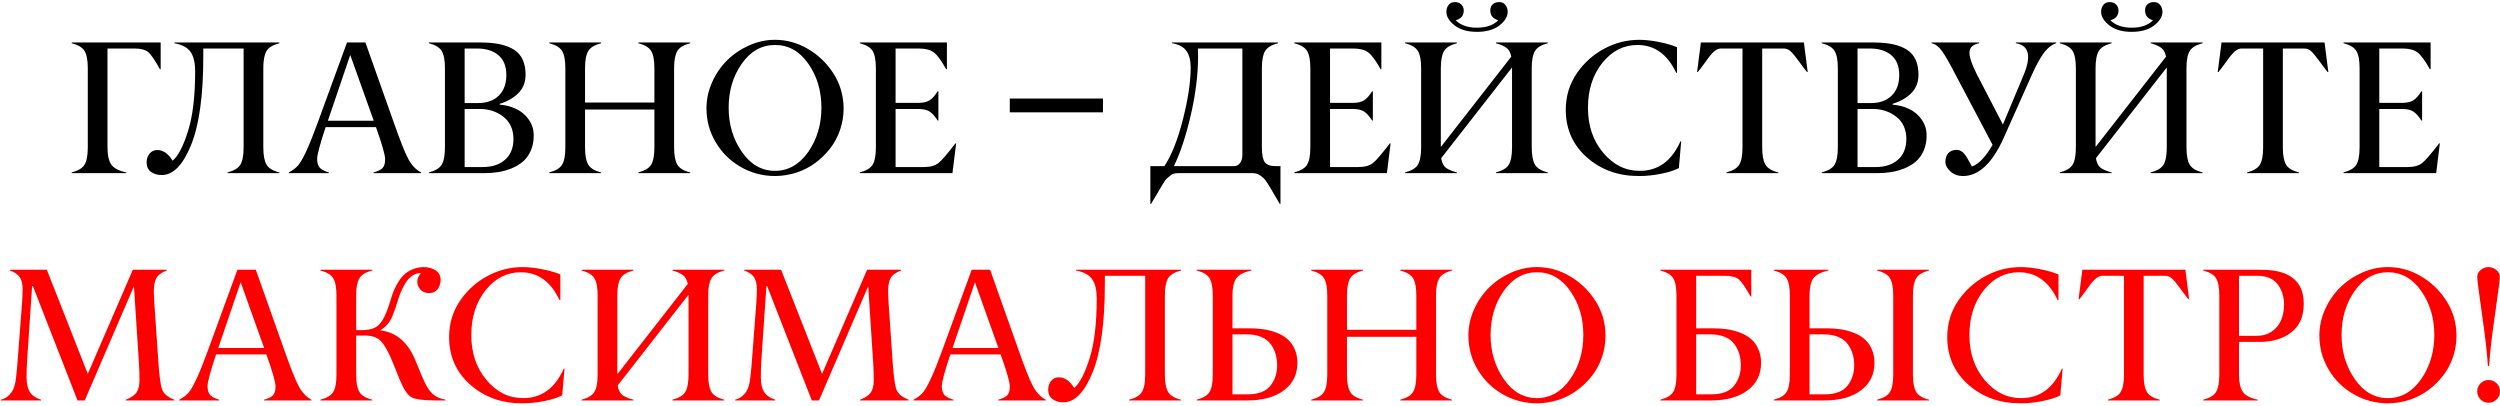 <?xml version="1.0" encoding="UTF-8"?> <svg xmlns="http://www.w3.org/2000/svg" width="924" height="150" viewBox="0 0 924 150" fill="none"> <path d="M46.666 63.727V64H26.5V63.727C28.893 63.111 30.476 62.154 31.251 60.855C32.048 59.534 32.447 57.403 32.447 54.464V25.206C32.447 22.289 32.048 20.17 31.251 18.849C30.476 17.55 28.893 16.593 26.5 15.977V15.704H59.381V25.582H59.107C57.216 22.164 55.758 20.045 54.732 19.225C53.661 18.359 51.953 17.926 49.605 17.926H39.727V54.464C39.727 57.358 40.206 59.488 41.163 60.855C42.12 62.2 43.954 63.157 46.666 63.727ZM103.268 63.727V64H84.093V63.727C86.485 63.111 88.069 62.154 88.844 60.855C89.641 59.534 90.04 57.403 90.04 54.464V17.926H75.138V20.865C75.138 35.266 73.634 46.17 70.626 53.575C69.122 57.289 67.459 60.081 65.636 61.949C63.836 63.795 61.865 64.706 59.723 64.684C58.15 64.684 56.829 64.285 55.758 63.487C54.71 62.69 54.185 61.539 54.185 60.035C54.185 58.805 54.539 57.734 55.245 56.822C55.974 55.911 56.931 55.455 58.116 55.455C60.304 55.455 62.195 56.765 63.79 59.386C65.795 57.768 67.686 54.156 69.464 48.551C71.241 42.991 72.13 35.585 72.13 26.334C72.13 23.235 71.583 20.877 70.489 19.259C69.395 17.618 67.39 16.524 64.474 15.977V15.704H103.268V15.977C100.875 16.593 99.291 17.55 98.517 18.849C97.719 20.17 97.32 22.289 97.32 25.206V54.464C97.32 57.38 97.719 59.511 98.517 60.855C99.291 62.177 100.875 63.134 103.268 63.727ZM121.178 44.62H138.131L129.449 20.318L121.178 44.62ZM155.631 63.727V64H138.062V63.727C139.589 63.339 140.683 62.815 141.344 62.154C142.027 61.471 142.358 60.354 142.335 58.805C142.335 57.232 141.207 53.29 138.951 46.978H120.357C118.261 53.313 117.213 57.21 117.213 58.668C117.213 60.172 117.543 61.288 118.204 62.018C118.888 62.724 119.993 63.294 121.52 63.727V64H106.754V63.727C108.144 63.02 109.295 62.143 110.206 61.095C111.938 59.09 114.365 53.78 117.486 45.167L128.253 15.704H135.055L145.479 45.099C147.826 51.798 149.615 56.31 150.846 58.634C152.122 61.049 153.717 62.747 155.631 63.727ZM178.668 64H158.502V63.727C160.895 63.111 162.478 62.154 163.253 60.855C164.05 59.534 164.449 57.403 164.449 54.464V25.206C164.449 22.289 164.05 20.17 163.253 18.849C162.478 17.55 160.895 16.593 158.502 15.977V15.704H177.813C183.214 15.704 187.304 16.616 190.084 18.439C192.864 20.261 194.254 23.315 194.254 27.599C194.254 30.356 193.377 32.623 191.622 34.4C189.868 36.178 187.555 37.499 184.684 38.365V38.673C186.917 38.855 188.956 39.391 190.802 40.279C192.67 41.145 194.208 42.444 195.416 44.176C196.646 45.885 197.262 47.867 197.262 50.123C197.262 52.197 196.897 54.054 196.168 55.694C195.462 57.312 194.516 58.634 193.331 59.659C192.146 60.685 190.733 61.539 189.093 62.223C187.452 62.883 185.777 63.351 184.068 63.624C182.382 63.875 180.582 64 178.668 64ZM171.729 17.926V38.092H176.686C179.921 38.092 182.473 37.18 184.342 35.357C186.21 33.512 187.145 30.971 187.145 27.735C187.145 24.477 186.165 22.027 184.205 20.387C182.245 18.746 179.602 17.926 176.275 17.926H171.729ZM171.729 40.279V61.744H178.429C181.869 61.744 184.615 60.844 186.666 59.044C188.74 57.244 189.776 54.646 189.776 51.251C189.731 47.765 188.489 45.065 186.051 43.15C183.59 41.236 180.707 40.279 177.403 40.279H171.729ZM255.094 63.727V64H235.919V63.727C238.312 63.111 239.895 62.154 240.67 60.855C241.467 59.534 241.866 57.403 241.866 54.464V40.484H216.231V54.464C216.231 57.38 216.63 59.511 217.428 60.855C218.202 62.177 219.786 63.134 222.179 63.727V64H203.004V63.727C205.396 63.111 206.98 62.154 207.755 60.855C208.552 59.534 208.951 57.403 208.951 54.464V25.206C208.951 22.289 208.552 20.17 207.755 18.849C206.98 17.55 205.396 16.593 203.004 15.977V15.704H222.179V15.977C219.786 16.593 218.202 17.55 217.428 18.849C216.63 20.17 216.231 22.289 216.231 25.206V37.887H241.866V25.206C241.866 22.289 241.467 20.17 240.67 18.849C239.895 17.55 238.312 16.593 235.919 15.977V15.704H255.094V15.977C252.701 16.593 251.118 17.55 250.343 18.849C249.545 20.17 249.146 22.289 249.146 25.206V54.464C249.146 57.38 249.545 59.511 250.343 60.855C251.118 62.177 252.701 63.134 255.094 63.727ZM274.2 56.139C277.436 60.81 281.515 63.145 286.437 63.145C291.336 63.145 295.426 60.821 298.707 56.173C301.965 51.479 303.595 46.022 303.595 39.801C303.595 33.557 301.977 28.134 298.741 23.531C295.528 18.928 291.438 16.627 286.471 16.627C281.503 16.627 277.402 18.928 274.166 23.531C270.93 28.134 269.312 33.557 269.312 39.801C269.312 45.999 270.942 51.445 274.2 56.139ZM286.437 14.713C290.743 14.713 294.788 15.829 298.57 18.062C302.376 20.273 305.497 23.246 307.936 26.983C310.465 30.88 311.752 35.221 311.798 40.006C311.798 42.763 311.365 45.418 310.499 47.97C309.633 50.522 308.403 52.823 306.808 54.874C305.235 56.902 303.401 58.691 301.305 60.24C299.231 61.767 296.918 62.952 294.366 63.795C291.814 64.615 289.182 65.037 286.471 65.06C281.913 65.06 277.687 63.943 273.79 61.71C269.894 59.477 266.806 56.435 264.527 52.584C262.249 48.733 261.109 44.54 261.109 40.006C261.109 36.725 261.804 33.523 263.194 30.401C264.584 27.28 266.43 24.579 268.731 22.301C271.033 20.022 273.733 18.188 276.832 16.798C279.954 15.408 283.155 14.713 286.437 14.713ZM352.027 64H317.779V63.727C320.172 63.111 321.756 62.154 322.53 60.855C323.328 59.534 323.727 57.403 323.727 54.464V25.206C323.727 22.289 323.328 20.17 322.53 18.849C321.756 17.55 320.172 16.593 317.779 15.977V15.704H349.977V25.582H349.703C347.926 22.392 346.399 20.318 345.123 19.361C343.847 18.404 341.967 17.926 339.483 17.926H331.007V38.023H339.415C341.17 38.023 342.548 37.716 343.551 37.101C344.553 36.463 345.556 35.346 346.559 33.751H346.832V44.552H346.559C345.533 42.934 344.531 41.817 343.551 41.202C342.594 40.587 341.215 40.279 339.415 40.279H331.007V61.744H341.432C343.779 61.744 345.579 61.254 346.832 60.274C348.062 59.295 350.159 56.868 353.121 52.994H353.395L352.027 64ZM373.216 41.53V36.42H407.656V41.53H373.216ZM473.263 61.402V75.348H472.989C471.804 73.342 471.098 72.135 470.87 71.725C468.91 68.329 467.657 66.393 467.11 65.914C466.29 65.185 465.595 64.684 465.025 64.41C464.456 64.137 463.704 64 462.77 64H435.665C434.298 64 433.352 64.228 432.828 64.684C432.19 65.231 431.712 65.618 431.393 65.846C430.982 66.165 430.379 66.996 429.581 68.341C428.989 69.412 428.476 70.289 428.043 70.973C427.77 71.428 427.359 72.112 426.812 73.023C426.676 73.274 426.448 73.662 426.129 74.186C425.81 74.732 425.582 75.12 425.445 75.348H425.172V61.402H430.367C433.01 57.415 435.289 51.661 437.203 44.142C439.117 36.622 440.074 30.219 440.074 24.933C440.074 22.312 439.539 20.261 438.468 18.78C437.397 17.299 435.619 16.365 433.136 15.977V15.704H472.34V15.977C469.947 16.593 468.364 17.55 467.589 18.849C466.791 20.17 466.393 22.289 466.393 25.206V54.464C466.393 57.153 466.757 58.987 467.486 59.967C468.215 60.924 469.56 61.402 471.52 61.402H473.263ZM459.181 57.335V17.926H442.74C442.786 18.746 442.809 19.68 442.809 20.729C442.809 27.519 441.909 34.799 440.108 42.569C438.285 50.408 436.201 56.685 433.854 61.402H455.968C457.016 61.402 457.813 61.004 458.36 60.206C458.907 59.386 459.181 58.429 459.181 57.335ZM512.604 64H478.355V63.727C480.748 63.111 482.332 62.154 483.106 60.855C483.904 59.534 484.303 57.403 484.303 54.464V25.206C484.303 22.289 483.904 20.17 483.106 18.849C482.332 17.55 480.748 16.593 478.355 15.977V15.704H510.553V25.582H510.279C508.502 22.392 506.975 20.318 505.699 19.361C504.423 18.404 502.543 17.926 500.06 17.926H491.583V38.023H499.991C501.746 38.023 503.124 37.716 504.127 37.101C505.13 36.463 506.132 35.346 507.135 33.751H507.408V44.552H507.135C506.109 42.934 505.107 41.817 504.127 41.202C503.17 40.587 501.791 40.279 499.991 40.279H491.583V61.744H502.008C504.355 61.744 506.155 61.254 507.408 60.274C508.639 59.295 510.735 56.868 513.697 52.994H513.971L512.604 64ZM572.076 63.727V64H552.901V63.727C555.294 63.111 556.878 62.154 557.652 60.855C558.45 59.534 558.849 57.403 558.849 54.464V24.933L532.667 58.463C532.918 60.103 533.487 61.277 534.376 61.983C535.265 62.667 536.632 63.248 538.478 63.727V64H519.303V63.727C521.695 63.111 523.279 62.154 524.054 60.855C524.851 59.534 525.25 57.403 525.25 54.464V25.206C525.25 22.289 524.851 20.17 524.054 18.849C523.279 17.55 521.695 16.593 519.303 15.977V15.704H538.478V15.977C536.085 16.593 534.501 17.55 533.727 18.849C532.929 20.17 532.53 22.289 532.53 25.206V54.327L558.575 20.934C558.279 19.43 557.687 18.347 556.798 17.686C555.909 17.026 554.61 16.456 552.901 15.977V15.704H572.076V15.977C569.684 16.593 568.1 17.55 567.325 18.849C566.528 20.17 566.129 22.289 566.129 25.206V54.464C566.129 57.38 566.528 59.511 567.325 60.855C568.1 62.177 569.684 63.134 572.076 63.727ZM550.816 3.878C550.816 2.898 551.113 2.135 551.705 1.588C552.32 1.041 553.129 0.768 554.132 0.768C555.089 0.768 555.841 1.121 556.388 1.827C556.957 2.534 557.242 3.377 557.242 4.356C557.242 6.134 556.217 7.82 554.166 9.415C552.115 10.987 549.358 11.773 545.895 11.773C542.408 11.773 539.651 10.976 537.623 9.381C535.572 7.763 534.558 6.088 534.581 4.356C534.581 3.354 534.854 2.511 535.401 1.827C535.971 1.121 536.734 0.768 537.691 0.768C538.671 0.768 539.457 1.052 540.05 1.622C540.665 2.169 540.984 2.921 541.007 3.878C541.007 5.746 540.004 6.954 537.999 7.501C539.868 9.324 542.499 10.235 545.895 10.235C549.312 10.235 551.933 9.324 553.756 7.501C551.796 6.909 550.816 5.701 550.816 3.878ZM605.675 65.06C598.11 65.06 591.729 62.77 586.534 58.19C581.339 53.609 578.73 47.753 578.707 40.621C578.707 35.562 580.086 31.028 582.843 27.018C585.509 23.167 588.87 20.159 592.926 17.994C596.982 15.807 601.323 14.713 605.948 14.713C607.999 14.713 610.369 14.975 613.058 15.499C615.769 16.023 618.025 16.672 619.825 17.447V26.915H619.518C616.305 20.056 611.531 16.627 605.196 16.627C600.069 16.627 595.74 18.837 592.208 23.258C588.676 27.678 586.91 33.215 586.91 39.869C586.91 46.477 588.79 52.014 592.55 56.48C596.31 60.947 600.821 63.168 606.085 63.145C612.853 63.145 617.854 59.511 621.09 52.242H621.363L620.509 62.12C618.959 62.94 616.806 63.635 614.049 64.205C611.109 64.797 608.318 65.082 605.675 65.06ZM657.252 63.727V64H638.077V63.727C640.47 63.111 642.053 62.154 642.828 60.855C643.626 59.534 644.024 57.403 644.024 54.464V17.926H636.061C634.739 17.926 633.326 18.906 631.822 20.865C631.754 20.956 631.606 21.15 631.378 21.446C631.173 21.742 630.945 22.061 630.694 22.403C630.444 22.722 630.193 23.064 629.942 23.429C629.168 24.523 628.359 25.582 627.516 26.607H627.242L628.644 15.704H666.72L668.121 26.607H667.848C667.255 25.901 666.264 24.591 664.874 22.677C663.598 20.922 662.607 19.715 661.9 19.054C661.194 18.347 660.328 17.971 659.303 17.926H651.305V54.464C651.305 57.38 651.703 59.511 652.501 60.855C653.276 62.177 654.859 63.134 657.252 63.727ZM693.482 64H673.316V63.727C675.709 63.111 677.293 62.154 678.067 60.855C678.865 59.534 679.264 57.403 679.264 54.464V25.206C679.264 22.289 678.865 20.17 678.067 18.849C677.293 17.55 675.709 16.593 673.316 15.977V15.704H692.628C698.028 15.704 702.118 16.616 704.898 18.439C707.678 20.261 709.068 23.315 709.068 27.599C709.068 30.356 708.191 32.623 706.437 34.4C704.682 36.178 702.369 37.499 699.498 38.365V38.673C701.731 38.855 703.771 39.391 705.616 40.279C707.485 41.145 709.023 42.444 710.23 44.176C711.461 45.885 712.076 47.867 712.076 50.123C712.076 52.197 711.712 54.054 710.982 55.694C710.276 57.312 709.33 58.634 708.146 59.659C706.961 60.685 705.548 61.539 703.907 62.223C702.267 62.883 700.592 63.351 698.883 63.624C697.197 63.875 695.396 64 693.482 64ZM686.544 17.926V38.092H691.5C694.736 38.092 697.288 37.18 699.156 35.357C701.025 33.512 701.959 30.971 701.959 27.735C701.959 24.477 700.979 22.027 699.02 20.387C697.06 18.746 694.417 17.926 691.09 17.926H686.544ZM686.544 40.279V61.744H693.243C696.684 61.744 699.43 60.844 701.48 59.044C703.554 57.244 704.591 54.646 704.591 51.251C704.545 47.765 703.303 45.065 700.865 43.15C698.404 41.236 695.522 40.279 692.218 40.279H686.544ZM713.888 15.977V15.704H731.524V15.977C729.337 16.388 728.141 17.402 727.936 19.02C727.73 20.615 728.608 23.383 730.567 27.325L740.274 46.022L747.931 27.735C750.87 20.694 749.913 16.775 745.06 15.977V15.704H759.962V15.977C758.344 16.502 756.874 17.63 755.553 19.361C754.186 21.139 752.625 23.976 750.87 27.872L740.65 50.773C736.412 60.297 731.365 65.06 725.509 65.06C723.709 65.06 722.182 64.513 720.929 63.419C719.653 62.28 719.015 61.083 719.015 59.83C719.015 58.463 719.379 57.38 720.108 56.583C720.86 55.785 721.909 55.387 723.253 55.387C724.666 55.387 725.953 56.412 727.115 58.463C727.936 59.99 728.505 61.015 728.824 61.539C730.237 61.06 731.627 60.035 732.994 58.463C734.361 56.891 735.512 55.239 736.446 53.507L722.945 27.94C720.621 23.429 718.867 20.364 717.682 18.746C716.542 17.197 715.278 16.274 713.888 15.977ZM814.068 63.727V64H794.894V63.727C797.286 63.111 798.87 62.154 799.645 60.855C800.442 59.534 800.841 57.403 800.841 54.464V24.933L774.659 58.463C774.91 60.103 775.479 61.277 776.368 61.983C777.257 62.667 778.624 63.248 780.47 63.727V64H761.295V63.727C763.688 63.111 765.271 62.154 766.046 60.855C766.843 59.534 767.242 57.403 767.242 54.464V25.206C767.242 22.289 766.843 20.17 766.046 18.849C765.271 17.55 763.688 16.593 761.295 15.977V15.704H780.47V15.977C778.077 16.593 776.493 17.55 775.719 18.849C774.921 20.17 774.522 22.289 774.522 25.206V54.327L800.567 20.934C800.271 19.43 799.679 18.347 798.79 17.686C797.901 17.026 796.603 16.456 794.894 15.977V15.704H814.068V15.977C811.676 16.593 810.092 17.55 809.317 18.849C808.52 20.17 808.121 22.289 808.121 25.206V54.464C808.121 57.38 808.52 59.511 809.317 60.855C810.092 62.177 811.676 63.134 814.068 63.727ZM792.809 3.878C792.809 2.898 793.105 2.135 793.697 1.588C794.312 1.041 795.121 0.768 796.124 0.768C797.081 0.768 797.833 1.121 798.38 1.827C798.95 2.534 799.234 3.377 799.234 4.356C799.234 6.134 798.209 7.82 796.158 9.415C794.107 10.987 791.35 11.773 787.887 11.773C784.4 11.773 781.643 10.976 779.615 9.381C777.564 7.763 776.55 6.088 776.573 4.356C776.573 3.354 776.847 2.511 777.394 1.827C777.963 1.121 778.727 0.768 779.684 0.768C780.663 0.768 781.45 1.052 782.042 1.622C782.657 2.169 782.976 2.921 782.999 3.878C782.999 5.746 781.996 6.954 779.991 7.501C781.86 9.324 784.492 10.235 787.887 10.235C791.305 10.235 793.925 9.324 795.748 7.501C793.788 6.909 792.809 5.701 792.809 3.878ZM849.684 63.727V64H830.509V63.727C832.901 63.111 834.485 62.154 835.26 60.855C836.057 59.534 836.456 57.403 836.456 54.464V17.926H828.492C827.171 17.926 825.758 18.906 824.254 20.865C824.186 20.956 824.037 21.15 823.81 21.446C823.604 21.742 823.377 22.061 823.126 22.403C822.875 22.722 822.625 23.064 822.374 23.429C821.599 24.523 820.79 25.582 819.947 26.607H819.674L821.075 15.704H859.151L860.553 26.607H860.279C859.687 25.901 858.696 24.591 857.306 22.677C856.03 20.922 855.038 19.715 854.332 19.054C853.626 18.347 852.76 17.971 851.734 17.926H843.736V54.464C843.736 57.38 844.135 59.511 844.933 60.855C845.707 62.177 847.291 63.134 849.684 63.727ZM900.406 64H866.158V63.727C868.551 63.111 870.134 62.154 870.909 60.855C871.707 59.534 872.105 57.403 872.105 54.464V25.206C872.105 22.289 871.707 20.17 870.909 18.849C870.134 17.55 868.551 16.593 866.158 15.977V15.704H898.355V25.582H898.082C896.305 22.392 894.778 20.318 893.502 19.361C892.226 18.404 890.346 17.926 887.862 17.926H879.386V38.023H887.794C889.549 38.023 890.927 37.716 891.93 37.101C892.932 36.463 893.935 35.346 894.938 33.751H895.211V44.552H894.938C893.912 42.934 892.91 41.817 891.93 41.202C890.973 40.587 889.594 40.279 887.794 40.279H879.386V61.744H889.811C892.158 61.744 893.958 61.254 895.211 60.274C896.441 59.295 898.538 56.868 901.5 52.994H901.773L900.406 64Z" fill="black"></path> <path d="M64.439 147.727V148H46.495V147.727C48.409 146.997 49.731 146.109 50.46 145.061C51.189 144.012 51.554 142.474 51.554 140.446C51.554 138.487 51.485 136.379 51.349 134.123L49.503 105.788L31.319 148H28.653L12.145 105.72H11.871L10.025 133.098C9.889 135.24 9.82 137.382 9.82 139.523C9.82 141.734 10.208 143.5 10.982 144.821C11.78 146.12 13.17 147.089 15.152 147.727V148H0.318V147.727C2.005 147.294 3.383 146.291 4.454 144.719C5.206 143.465 5.696 141.779 5.924 139.66C6.174 137.473 6.38 135.285 6.539 133.098L8.146 112.009C8.282 110.209 8.351 108.465 8.351 106.779C8.351 104.934 7.997 103.487 7.291 102.438C6.585 101.39 5.377 100.57 3.668 99.978V99.704H17.306L32.447 138.19L49.093 99.704H61.637V99.978C59.7 100.707 58.412 101.652 57.774 102.814C57.159 103.954 56.852 105.64 56.852 107.873C56.852 108.283 56.908 109.571 57.023 111.735L58.492 133.166C58.857 138.749 59.335 142.349 59.928 143.967C60.497 145.539 62.001 146.792 64.439 147.727ZM80.675 128.62H97.628L88.946 104.318L80.675 128.62ZM115.128 147.727V148H97.56V147.727C99.086 147.339 100.18 146.815 100.841 146.154C101.524 145.471 101.855 144.354 101.832 142.805C101.832 141.232 100.704 137.29 98.448 130.979H79.855C77.758 137.313 76.71 141.21 76.71 142.668C76.71 144.172 77.04 145.288 77.701 146.018C78.385 146.724 79.49 147.294 81.017 147.727V148H66.251V147.727C67.641 147.02 68.792 146.143 69.703 145.095C71.435 143.09 73.862 137.78 76.983 129.167L87.75 99.704H94.552L104.977 129.099C107.324 135.798 109.112 140.31 110.343 142.634C111.619 145.049 113.214 146.747 115.128 147.727ZM164.688 147.727V148H161.236C156.611 148 153.569 147.613 152.11 146.838C150.652 146.063 149.194 143.887 147.735 140.31L145.206 134.055C143.679 130.272 142.232 127.64 140.865 126.159C139.544 124.724 137.538 124.006 134.85 124.006H131.637V138.464C131.637 141.381 132.035 143.511 132.833 144.855C133.608 146.177 135.191 147.134 137.584 147.727V148H118.409V147.727C120.802 147.111 122.385 146.154 123.16 144.855C123.958 143.534 124.356 141.403 124.356 138.464V109.206C124.356 106.289 123.958 104.17 123.16 102.849C122.385 101.55 120.802 100.593 118.409 99.978V99.704H137.584V99.978C135.191 100.593 133.608 101.55 132.833 102.849C132.035 104.17 131.637 106.289 131.637 109.206V122.023H133.585C135.704 122.023 137.39 121.704 138.644 121.066C139.92 120.406 141.025 119.152 141.959 117.307C142.62 116.008 143.246 114.424 143.839 112.556L145.035 108.796C145.377 107.725 145.912 106.529 146.642 105.207C147.371 103.885 148.089 102.849 148.795 102.097C149.775 101.026 150.96 100.194 152.35 99.602C153.74 99.009 155.164 98.713 156.622 98.713C158.263 98.713 159.71 99.112 160.963 99.909C162.216 100.707 162.843 101.88 162.843 103.43C162.843 104.797 162.467 105.959 161.715 106.916C160.986 107.85 159.949 108.317 158.604 108.317C156.736 108.317 155.414 107.497 154.64 105.856C153.865 104.239 154.184 102.587 155.597 100.9C152.84 100.9 150.584 102.769 148.829 106.506C148.191 107.827 147.77 108.819 147.564 109.479C146.676 112.373 145.844 114.8 145.069 116.76C144.636 117.876 144.01 118.913 143.189 119.87C142.369 120.827 141.458 121.568 140.455 122.092C145.992 122.707 150.151 125.954 152.931 131.833C153.318 132.653 153.956 134.157 154.845 136.345C155.733 138.555 156.417 140.15 156.896 141.13C157.761 143.067 158.787 144.571 159.972 145.642C161.179 146.713 162.752 147.408 164.688 147.727ZM192.955 149.06C185.39 149.06 179.01 146.77 173.814 142.189C168.619 137.609 166.01 131.753 165.987 124.621C165.987 119.562 167.366 115.028 170.123 111.018C172.789 107.167 176.15 104.159 180.206 101.994C184.262 99.807 188.603 98.713 193.229 98.713C195.279 98.713 197.649 98.975 200.338 99.499C203.049 100.023 205.305 100.673 207.105 101.447V110.915H206.798C203.585 104.056 198.811 100.627 192.477 100.627C187.35 100.627 183.02 102.837 179.488 107.258C175.956 111.678 174.19 117.215 174.19 123.869C174.19 130.477 176.07 136.014 179.83 140.48C183.59 144.947 188.102 147.168 193.365 147.146C200.133 147.146 205.134 143.511 208.37 136.242H208.644L207.789 146.12C206.24 146.94 204.086 147.635 201.329 148.205C198.39 148.798 195.598 149.082 192.955 149.06ZM267.706 147.727V148H248.531V147.727C250.924 147.111 252.507 146.154 253.282 144.855C254.08 143.534 254.479 141.403 254.479 138.464V108.933L228.297 142.463C228.548 144.104 229.117 145.277 230.006 145.983C230.895 146.667 232.262 147.248 234.107 147.727V148H214.933V147.727C217.325 147.111 218.909 146.154 219.684 144.855C220.481 143.534 220.88 141.403 220.88 138.464V109.206C220.88 106.289 220.481 104.17 219.684 102.849C218.909 101.55 217.325 100.593 214.933 99.978V99.704H234.107V99.978C231.715 100.593 230.131 101.55 229.356 102.849C228.559 104.17 228.16 106.289 228.16 109.206V138.327L254.205 104.934C253.909 103.43 253.316 102.347 252.428 101.687C251.539 101.026 250.24 100.456 248.531 99.978V99.704H267.706V99.978C265.313 100.593 263.73 101.55 262.955 102.849C262.158 104.17 261.759 106.289 261.759 109.206V138.464C261.759 141.381 262.158 143.511 262.955 144.855C263.73 146.177 265.313 147.134 267.706 147.727ZM335.826 147.727V148H317.882V147.727C319.796 146.997 321.118 146.109 321.847 145.061C322.576 144.012 322.94 142.474 322.94 140.446C322.94 138.487 322.872 136.379 322.735 134.123L320.89 105.788L302.706 148H300.04L283.531 105.72H283.258L281.412 133.098C281.275 135.24 281.207 137.382 281.207 139.523C281.207 141.734 281.594 143.5 282.369 144.821C283.167 146.12 284.557 147.089 286.539 147.727V148H271.705V147.727C273.391 147.294 274.77 146.291 275.841 144.719C276.593 143.465 277.083 141.779 277.311 139.66C277.561 137.473 277.766 135.285 277.926 133.098L279.532 112.009C279.669 110.209 279.737 108.465 279.737 106.779C279.737 104.934 279.384 103.487 278.678 102.438C277.971 101.39 276.764 100.57 275.055 99.978V99.704H288.692L303.834 138.19L320.479 99.704H333.023V99.978C331.087 100.707 329.799 101.652 329.161 102.814C328.546 103.954 328.238 105.64 328.238 107.873C328.238 108.283 328.295 109.571 328.409 111.735L329.879 133.166C330.243 138.749 330.722 142.349 331.314 143.967C331.884 145.539 333.388 146.792 335.826 147.727ZM352.062 128.62H369.015L360.333 104.318L352.062 128.62ZM386.515 147.727V148H368.946V147.727C370.473 147.339 371.567 146.815 372.228 146.154C372.911 145.471 373.242 144.354 373.219 142.805C373.219 141.232 372.091 137.29 369.835 130.979H351.241C349.145 137.313 348.097 141.21 348.097 142.668C348.097 144.172 348.427 145.288 349.088 146.018C349.771 146.724 350.877 147.294 352.403 147.727V148H337.638V147.727C339.028 147.02 340.178 146.143 341.09 145.095C342.822 143.09 345.248 137.78 348.37 129.167L359.137 99.704H365.938L376.363 129.099C378.71 135.798 380.499 140.31 381.729 142.634C383.006 145.049 384.601 146.747 386.515 147.727ZM436.485 147.727V148H417.311V147.727C419.703 147.111 421.287 146.154 422.062 144.855C422.859 143.534 423.258 141.403 423.258 138.464V101.926H408.355V104.865C408.355 119.266 406.852 130.17 403.844 137.575C402.34 141.289 400.676 144.081 398.854 145.949C397.053 147.795 395.082 148.706 392.94 148.684C391.368 148.684 390.047 148.285 388.976 147.487C387.927 146.69 387.403 145.539 387.403 144.035C387.403 142.805 387.757 141.734 388.463 140.822C389.192 139.911 390.149 139.455 391.334 139.455C393.521 139.455 395.413 140.765 397.008 143.386C399.013 141.768 400.904 138.156 402.682 132.551C404.459 126.991 405.348 119.585 405.348 110.334C405.348 107.235 404.801 104.877 403.707 103.259C402.613 101.618 400.608 100.524 397.691 99.978V99.704H436.485V99.978C434.093 100.593 432.509 101.55 431.734 102.849C430.937 104.17 430.538 106.289 430.538 109.206V138.464C430.538 141.381 430.937 143.511 431.734 144.855C432.509 146.177 434.093 147.134 436.485 147.727ZM460.992 148H442.296V147.727C444.688 147.111 446.272 146.154 447.047 144.855C447.844 143.534 448.243 141.403 448.243 138.464V109.206C448.243 106.289 447.844 104.17 447.047 102.849C446.272 101.55 444.688 100.593 442.296 99.978V99.704H462.462V99.978C459.728 100.593 457.882 101.561 456.925 102.883C455.991 104.204 455.523 106.312 455.523 109.206V121.34H461.744C463.567 121.34 465.276 121.454 466.871 121.682C468.489 121.91 470.084 122.32 471.656 122.912C473.251 123.505 474.607 124.279 475.724 125.236C476.863 126.171 477.774 127.401 478.458 128.928C479.164 130.432 479.518 132.175 479.518 134.157C479.518 138.396 477.854 141.768 474.527 144.274C471.223 146.758 466.712 148 460.992 148ZM455.523 123.562V145.744H461.129C465.025 145.744 467.817 144.696 469.503 142.6C471.189 140.503 472.032 137.974 472.032 135.012C472.032 132.049 471.28 129.497 469.776 127.355C467.999 124.826 464.923 123.562 460.548 123.562H455.523ZM536.7 147.727V148H517.525V147.727C519.918 147.111 521.502 146.154 522.276 144.855C523.074 143.534 523.473 141.403 523.473 138.464V124.484H497.838V138.464C497.838 141.381 498.237 143.511 499.034 144.855C499.809 146.177 501.393 147.134 503.785 147.727V148H484.61V147.727C487.003 147.111 488.587 146.154 489.361 144.855C490.159 143.534 490.558 141.403 490.558 138.464V109.206C490.558 106.289 490.159 104.17 489.361 102.849C488.587 101.55 487.003 100.593 484.61 99.978V99.704H503.785V99.978C501.393 100.593 499.809 101.55 499.034 102.849C498.237 104.17 497.838 106.289 497.838 109.206V121.887H523.473V109.206C523.473 106.289 523.074 104.17 522.276 102.849C521.502 101.55 519.918 100.593 517.525 99.978V99.704H536.7V99.978C534.308 100.593 532.724 101.55 531.949 102.849C531.152 104.17 530.753 106.289 530.753 109.206V138.464C530.753 141.381 531.152 143.511 531.949 144.855C532.724 146.177 534.308 147.134 536.7 147.727ZM555.807 140.139C559.042 144.81 563.121 147.146 568.043 147.146C572.942 147.146 577.032 144.821 580.313 140.173C583.572 135.479 585.201 130.021 585.201 123.801C585.201 117.557 583.583 112.134 580.348 107.531C577.135 102.928 573.045 100.627 568.077 100.627C563.11 100.627 559.008 102.928 555.772 107.531C552.537 112.134 550.919 117.557 550.919 123.801C550.919 129.999 552.548 135.445 555.807 140.139ZM568.043 98.713C572.35 98.713 576.394 99.829 580.177 102.062C583.982 104.273 587.104 107.246 589.542 110.983C592.071 114.88 593.359 119.221 593.404 124.006C593.404 126.763 592.971 129.418 592.105 131.97C591.24 134.522 590.009 136.823 588.414 138.874C586.842 140.902 585.007 142.691 582.911 144.24C580.838 145.767 578.525 146.952 575.973 147.795C573.421 148.615 570.789 149.037 568.077 149.06C563.52 149.06 559.293 147.943 555.396 145.71C551.5 143.477 548.412 140.435 546.134 136.584C543.855 132.733 542.716 128.54 542.716 124.006C542.716 120.725 543.411 117.523 544.801 114.401C546.191 111.28 548.036 108.579 550.338 106.301C552.639 104.022 555.34 102.188 558.438 100.798C561.56 99.408 564.762 98.713 568.043 98.713ZM626.9 123.562V145.744H632.506C636.402 145.744 639.194 144.696 640.88 142.6C642.566 140.503 643.409 137.974 643.409 135.012C643.409 132.049 642.657 129.497 641.153 127.355C639.376 124.826 636.3 123.562 631.925 123.562H626.9ZM632.369 148H613.673V147.727C616.065 147.111 617.649 146.154 618.424 144.855C619.221 143.534 619.62 141.403 619.62 138.464V109.206C619.62 106.289 619.221 104.17 618.424 102.849C617.649 101.55 616.065 100.593 613.673 99.978V99.704H647.271V109.582H646.998C645.107 106.164 643.648 104.045 642.623 103.225C641.552 102.359 639.832 101.926 637.462 101.926H626.9V121.34H633.121C634.944 121.34 636.653 121.454 638.248 121.682C639.866 121.91 641.461 122.32 643.033 122.912C644.628 123.505 645.984 124.279 647.101 125.236C648.24 126.171 649.151 127.401 649.835 128.928C650.541 130.432 650.895 132.175 650.895 134.157C650.895 138.396 649.231 141.768 645.904 144.274C642.6 146.758 638.089 148 632.369 148ZM712.965 147.727V148H693.79V147.727C696.183 147.111 697.766 146.154 698.541 144.855C699.339 143.534 699.737 141.403 699.737 138.464V109.206C699.737 106.289 699.339 104.17 698.541 102.849C697.766 101.55 696.183 100.593 693.79 99.978V99.704H712.965V99.978C710.572 100.593 708.989 101.55 708.214 102.849C707.416 104.17 707.018 106.289 707.018 109.206V138.464C707.018 141.381 707.416 143.511 708.214 144.855C708.989 146.177 710.572 147.134 712.965 147.727ZM674.273 148H655.577V147.727C657.97 147.111 659.553 146.154 660.328 144.855C661.126 143.534 661.524 141.403 661.524 138.464V109.206C661.524 106.289 661.126 104.17 660.328 102.849C659.553 101.55 657.97 100.593 655.577 99.978V99.704H675.743V99.978C673.009 100.593 671.163 101.561 670.206 102.883C669.272 104.204 668.805 106.312 668.805 109.206V121.34H675.025C676.848 121.34 678.557 121.454 680.152 121.682C681.77 121.91 683.365 122.32 684.938 122.912C686.533 123.505 687.888 124.279 689.005 125.236C690.144 126.171 691.056 127.401 691.739 128.928C692.446 130.432 692.799 132.175 692.799 134.157C692.799 138.396 691.135 141.768 687.809 144.274C684.505 146.758 679.993 148 674.273 148ZM668.805 123.562V145.744H674.41C678.307 145.744 681.098 144.696 682.784 142.6C684.47 140.503 685.313 137.974 685.313 135.012C685.313 132.049 684.562 129.497 683.058 127.355C681.28 124.826 678.204 123.562 673.829 123.562H668.805ZM746.666 149.06C739.101 149.06 732.721 146.77 727.525 142.189C722.33 137.609 719.721 131.753 719.698 124.621C719.698 119.562 721.077 115.028 723.834 111.018C726.5 107.167 729.861 104.159 733.917 101.994C737.973 99.807 742.314 98.713 746.939 98.713C748.99 98.713 751.36 98.975 754.049 99.499C756.76 100.023 759.016 100.673 760.816 101.447V110.915H760.509C757.296 104.056 752.522 100.627 746.188 100.627C741.061 100.627 736.731 102.837 733.199 107.258C729.667 111.678 727.901 117.215 727.901 123.869C727.901 130.477 729.781 136.014 733.541 140.48C737.301 144.947 741.812 147.168 747.076 147.146C753.844 147.146 758.845 143.511 762.081 136.242H762.354L761.5 146.12C759.951 146.94 757.797 147.635 755.04 148.205C752.101 148.798 749.309 149.082 746.666 149.06ZM798.243 147.727V148H779.068V147.727C781.461 147.111 783.045 146.154 783.819 144.855C784.617 143.534 785.016 141.403 785.016 138.464V101.926H777.052C775.73 101.926 774.317 102.906 772.813 104.865C772.745 104.956 772.597 105.15 772.369 105.446C772.164 105.743 771.936 106.062 771.686 106.403C771.435 106.722 771.184 107.064 770.934 107.429C770.159 108.522 769.35 109.582 768.507 110.607H768.233L769.635 99.704H807.711L809.112 110.607H808.839C808.246 109.901 807.255 108.591 805.865 106.677C804.589 104.922 803.598 103.715 802.892 103.054C802.185 102.347 801.319 101.971 800.294 101.926H792.296V138.464C792.296 141.381 792.695 143.511 793.492 144.855C794.267 146.177 795.851 147.134 798.243 147.727ZM834.474 147.727V148H814.308V147.727C816.7 147.111 818.284 146.154 819.059 144.855C819.856 143.534 820.255 141.403 820.255 138.464V109.206C820.255 106.289 819.856 104.17 819.059 102.849C818.284 101.55 816.7 100.593 814.308 99.978V99.704H835.807C841.048 99.704 844.967 100.764 847.564 102.883C850.185 104.979 851.484 108.124 851.461 112.316C851.461 116.965 849.923 120.474 846.847 122.844C843.793 125.191 839.897 126.364 835.157 126.364H827.535V138.464C827.535 141.358 828.014 143.488 828.971 144.855C829.928 146.2 831.762 147.157 834.474 147.727ZM827.535 101.926V124.143H833.961C836.171 124.143 838.062 123.607 839.635 122.536C841.207 121.465 842.358 120.075 843.087 118.366C843.816 116.657 844.181 114.732 844.181 112.59C844.181 109.673 843.395 107.167 841.822 105.07C840.227 103.02 837.8 101.971 834.542 101.926H827.535ZM870.328 140.139C873.564 144.81 877.643 147.146 882.564 147.146C887.464 147.146 891.554 144.821 894.835 140.173C898.093 135.479 899.723 130.021 899.723 123.801C899.723 117.557 898.105 112.134 894.869 107.531C891.656 102.928 887.566 100.627 882.599 100.627C877.631 100.627 873.53 102.928 870.294 107.531C867.058 112.134 865.44 117.557 865.44 123.801C865.44 129.999 867.07 135.445 870.328 140.139ZM882.564 98.713C886.871 98.713 890.916 99.829 894.698 102.062C898.504 104.273 901.625 107.246 904.063 110.983C906.593 114.88 907.88 119.221 907.926 124.006C907.926 126.763 907.493 129.418 906.627 131.97C905.761 134.522 904.531 136.823 902.936 138.874C901.363 140.902 899.529 142.691 897.433 144.24C895.359 145.767 893.046 146.952 890.494 147.795C887.942 148.615 885.31 149.037 882.599 149.06C878.041 149.06 873.814 147.943 869.918 145.71C866.021 143.477 862.934 140.435 860.655 136.584C858.377 132.733 857.237 128.54 857.237 124.006C857.237 120.725 857.932 117.523 859.322 114.401C860.712 111.28 862.558 108.579 864.859 106.301C867.161 104.022 869.861 102.188 872.96 100.798C876.082 99.408 879.283 98.713 882.564 98.713ZM917.325 116.076C916.163 107.873 915.582 103.293 915.582 102.336C915.582 101.311 916.015 100.456 916.881 99.772C917.747 99.066 918.704 98.713 919.752 98.713C920.8 98.713 921.757 99.066 922.623 99.772C923.489 100.456 923.922 101.311 923.922 102.336C923.945 103.293 923.364 107.873 922.179 116.076C920.994 124.143 920.265 130.534 919.991 135.251H919.513C919.239 130.534 918.51 124.143 917.325 116.076ZM922.76 141.677C923.58 142.497 923.99 143.488 923.99 144.65C923.99 145.812 923.58 146.804 922.76 147.624C921.939 148.444 920.948 148.854 919.786 148.854C918.624 148.854 917.633 148.444 916.812 147.624C915.992 146.804 915.582 145.812 915.582 144.65C915.582 143.488 915.992 142.497 916.812 141.677C917.633 140.856 918.624 140.446 919.786 140.446C920.948 140.446 921.939 140.856 922.76 141.677Z" fill="#FF0000"></path> </svg> 